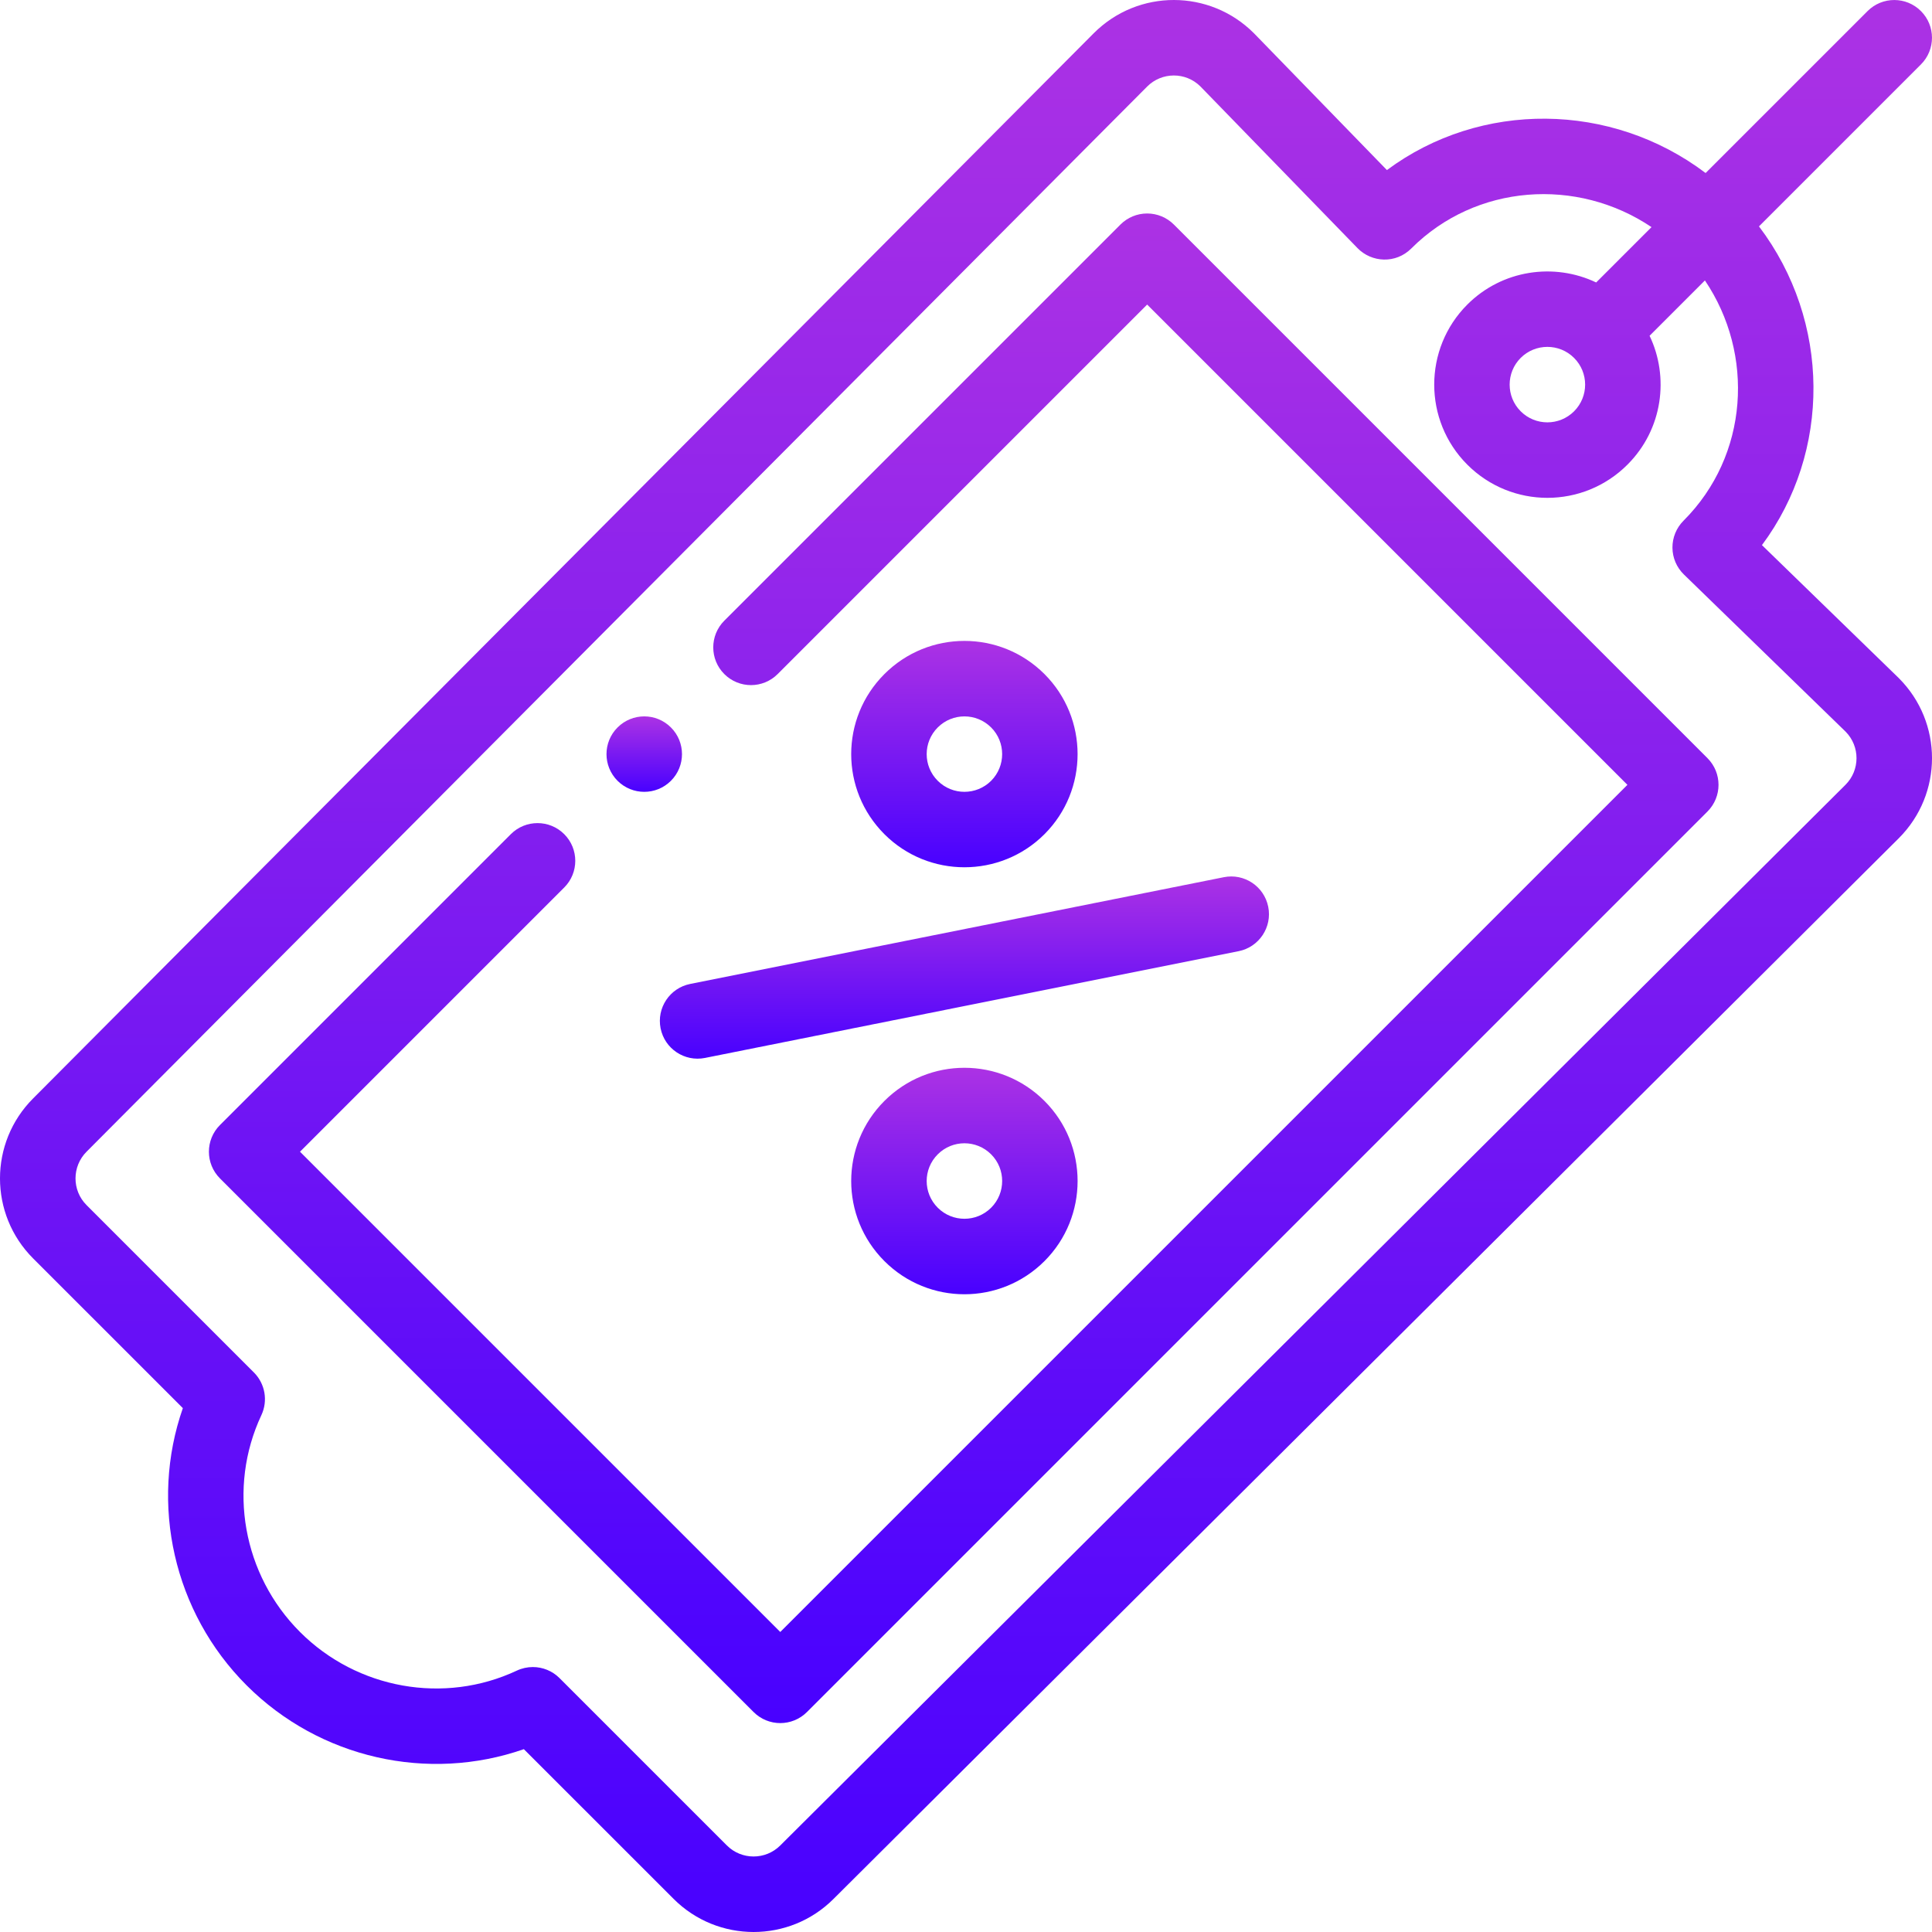 <?xml version="1.0" encoding="UTF-8"?> <svg xmlns="http://www.w3.org/2000/svg" width="512" height="512" viewBox="0 0 512 512" fill="none"> <g clip-path="url(#clip0)"> <path d="M177.801 206.922C181.711 203.012 181.711 196.68 177.801 192.781C173.902 188.871 167.57 188.871 163.66 192.781C159.75 196.68 159.75 203.012 163.66 206.922C167.57 210.82 173.902 210.82 177.801 206.922Z" fill="url(#paint0_linear)"></path> <path d="M276.801 221.062C288.496 209.367 288.496 190.336 276.801 178.641C265.078 166.918 246.094 166.914 234.371 178.641C222.645 190.363 222.645 209.336 234.371 221.062C246.066 232.758 265.102 232.762 276.801 221.062ZM248.512 192.781C252.422 188.875 258.75 188.875 262.66 192.781C266.555 196.68 266.555 203.02 262.66 206.918C258.758 210.816 252.41 210.82 248.512 206.918C244.609 203.02 244.594 196.699 248.512 192.781Z" fill="url(#paint1_linear)"></path> <path d="M234.371 291.766C222.645 303.492 222.645 322.473 234.371 334.199C246.094 345.922 265.074 345.926 276.801 334.199C288.5 322.5 288.5 303.465 276.801 291.766C265.078 280.047 246.094 280.043 234.371 291.766ZM262.66 320.059C258.75 323.965 252.418 323.965 248.512 320.059C244.609 316.156 244.594 309.828 248.512 305.91C252.422 302 258.75 302.004 262.66 305.91C266.559 309.809 266.559 316.156 262.66 320.059Z" fill="url(#paint2_linear)"></path> <path d="M175.066 272.52C176.148 277.941 181.422 281.445 186.832 280.363L328.25 252.074C333.664 250.992 337.176 245.723 336.094 240.309C335.012 234.891 329.742 231.383 324.328 232.465L182.91 260.754C177.492 261.836 173.98 267.105 175.066 272.52Z" fill="url(#paint3_linear)"></path> <path d="M304.008 56.574C301.355 56.574 298.812 57.625 296.938 59.5L191.949 164.488C188.043 168.395 188.043 174.727 191.949 178.633C195.855 182.539 202.188 182.539 206.09 178.633L304.008 80.715L431.281 207.992L206.781 432.492L79.504 305.219L149.523 235.199C153.43 231.297 153.43 224.965 149.523 221.059C145.617 217.156 139.285 217.156 135.379 221.059L58.293 298.148C54.387 302.051 54.387 308.383 58.293 312.289L199.711 453.707C203.617 457.613 209.945 457.613 213.852 453.707L452.496 215.062C456.402 211.156 456.402 204.824 452.496 200.918L311.078 59.5C309.203 57.625 306.66 56.574 304.008 56.574Z" fill="url(#paint4_linear)"></path> <path d="M494.926 2.934L452.004 45.852C426.961 26.941 392.379 26.633 367.547 45.07L332.391 8.895C332.355 8.859 332.324 8.828 332.289 8.793C320.625 -2.871 301.656 -2.996 289.852 8.809L8.793 291.078C-2.93 302.801 -2.934 321.785 8.793 333.512L48.457 373.172C39.598 398.527 45.988 427.273 65.359 446.637C84.727 466.012 113.473 472.398 138.828 463.547L178.492 503.207C190.215 514.93 209.207 514.926 220.906 503.223L503.207 222.133C514.934 210.406 514.934 191.434 503.207 179.711C503.172 179.676 503.141 179.645 503.105 179.609L466.934 144.461C485.305 119.797 485.234 85.199 466.148 59.996L509.066 17.078C512.973 13.172 512.973 6.84 509.066 2.934C505.16 -0.973 498.832 -0.973 494.926 2.934ZM446.145 138C444.254 139.895 443.199 142.465 443.215 145.145C443.234 147.82 444.328 150.379 446.246 152.242L489.105 193.895C492.984 197.816 492.941 204.113 489.078 207.973L206.781 489.063C202.879 492.965 196.531 492.965 192.633 489.063L148.281 444.715C146.367 442.797 143.805 441.785 141.211 441.785C139.773 441.785 138.324 442.094 136.965 442.73C117.734 451.754 94.641 447.641 79.504 432.492C64.356 417.355 60.242 394.266 69.266 375.035C71.055 371.219 70.266 366.695 67.285 363.715L22.938 319.367C19.035 315.465 19.035 309.121 22.949 305.203L304.012 22.934C307.902 19.047 314.191 19.023 318.105 22.891L359.754 65.75C363.488 69.594 369.883 69.969 374 65.856C391.117 48.73 417.922 46.902 437.668 60.188L423 74.856C411.848 69.543 398.074 71.492 388.855 80.711C377.16 92.41 377.16 111.445 388.855 123.141C400.578 134.863 419.562 134.867 431.289 123.141C440.719 113.711 442.371 99.879 437.156 88.984L451.82 74.32C465.004 93.836 463.484 120.664 446.145 138ZM417.145 94.852C421.047 98.754 421.062 105.082 417.145 109C413.238 112.906 406.906 112.906 403 109C399.098 105.098 399.098 98.75 402.996 94.852C406.898 90.957 413.246 90.949 417.145 94.852Z" fill="url(#paint5_linear)"></path> </g> <defs> <linearGradient id="paint0_linear" x1="170.73" y1="189.849" x2="170.73" y2="209.846" gradientUnits="userSpaceOnUse"> <stop stop-color="#AC32E4"></stop> <stop offset="1" stop-color="#4801FF"></stop> </linearGradient> <linearGradient id="paint1_linear" x1="255.574" y1="169.847" x2="255.574" y2="229.835" gradientUnits="userSpaceOnUse"> <stop stop-color="#AC32E4"></stop> <stop offset="1" stop-color="#4801FF"></stop> </linearGradient> <linearGradient id="paint2_linear" x1="255.576" y1="282.975" x2="255.576" y2="342.993" gradientUnits="userSpaceOnUse"> <stop stop-color="#AC32E4"></stop> <stop offset="1" stop-color="#4801FF"></stop> </linearGradient> <linearGradient id="paint3_linear" x1="255.579" y1="232.269" x2="255.579" y2="280.559" gradientUnits="userSpaceOnUse"> <stop stop-color="#AC32E4"></stop> <stop offset="1" stop-color="#4801FF"></stop> </linearGradient> <linearGradient id="paint4_linear" x1="255.395" y1="56.574" x2="255.395" y2="456.637" gradientUnits="userSpaceOnUse"> <stop stop-color="#AC32E4"></stop> <stop offset="1" stop-color="#4801FF"></stop> </linearGradient> <linearGradient id="paint5_linear" x1="256.001" y1="-4.57764e-05" x2="256.001" y2="512" gradientUnits="userSpaceOnUse"> <stop stop-color="#AC32E4"></stop> <stop offset="1" stop-color="#4801FF"></stop> </linearGradient> <clipPath id="clip0"> <rect width="512.001" height="512" fill="white"></rect> </clipPath> </defs> </svg> 